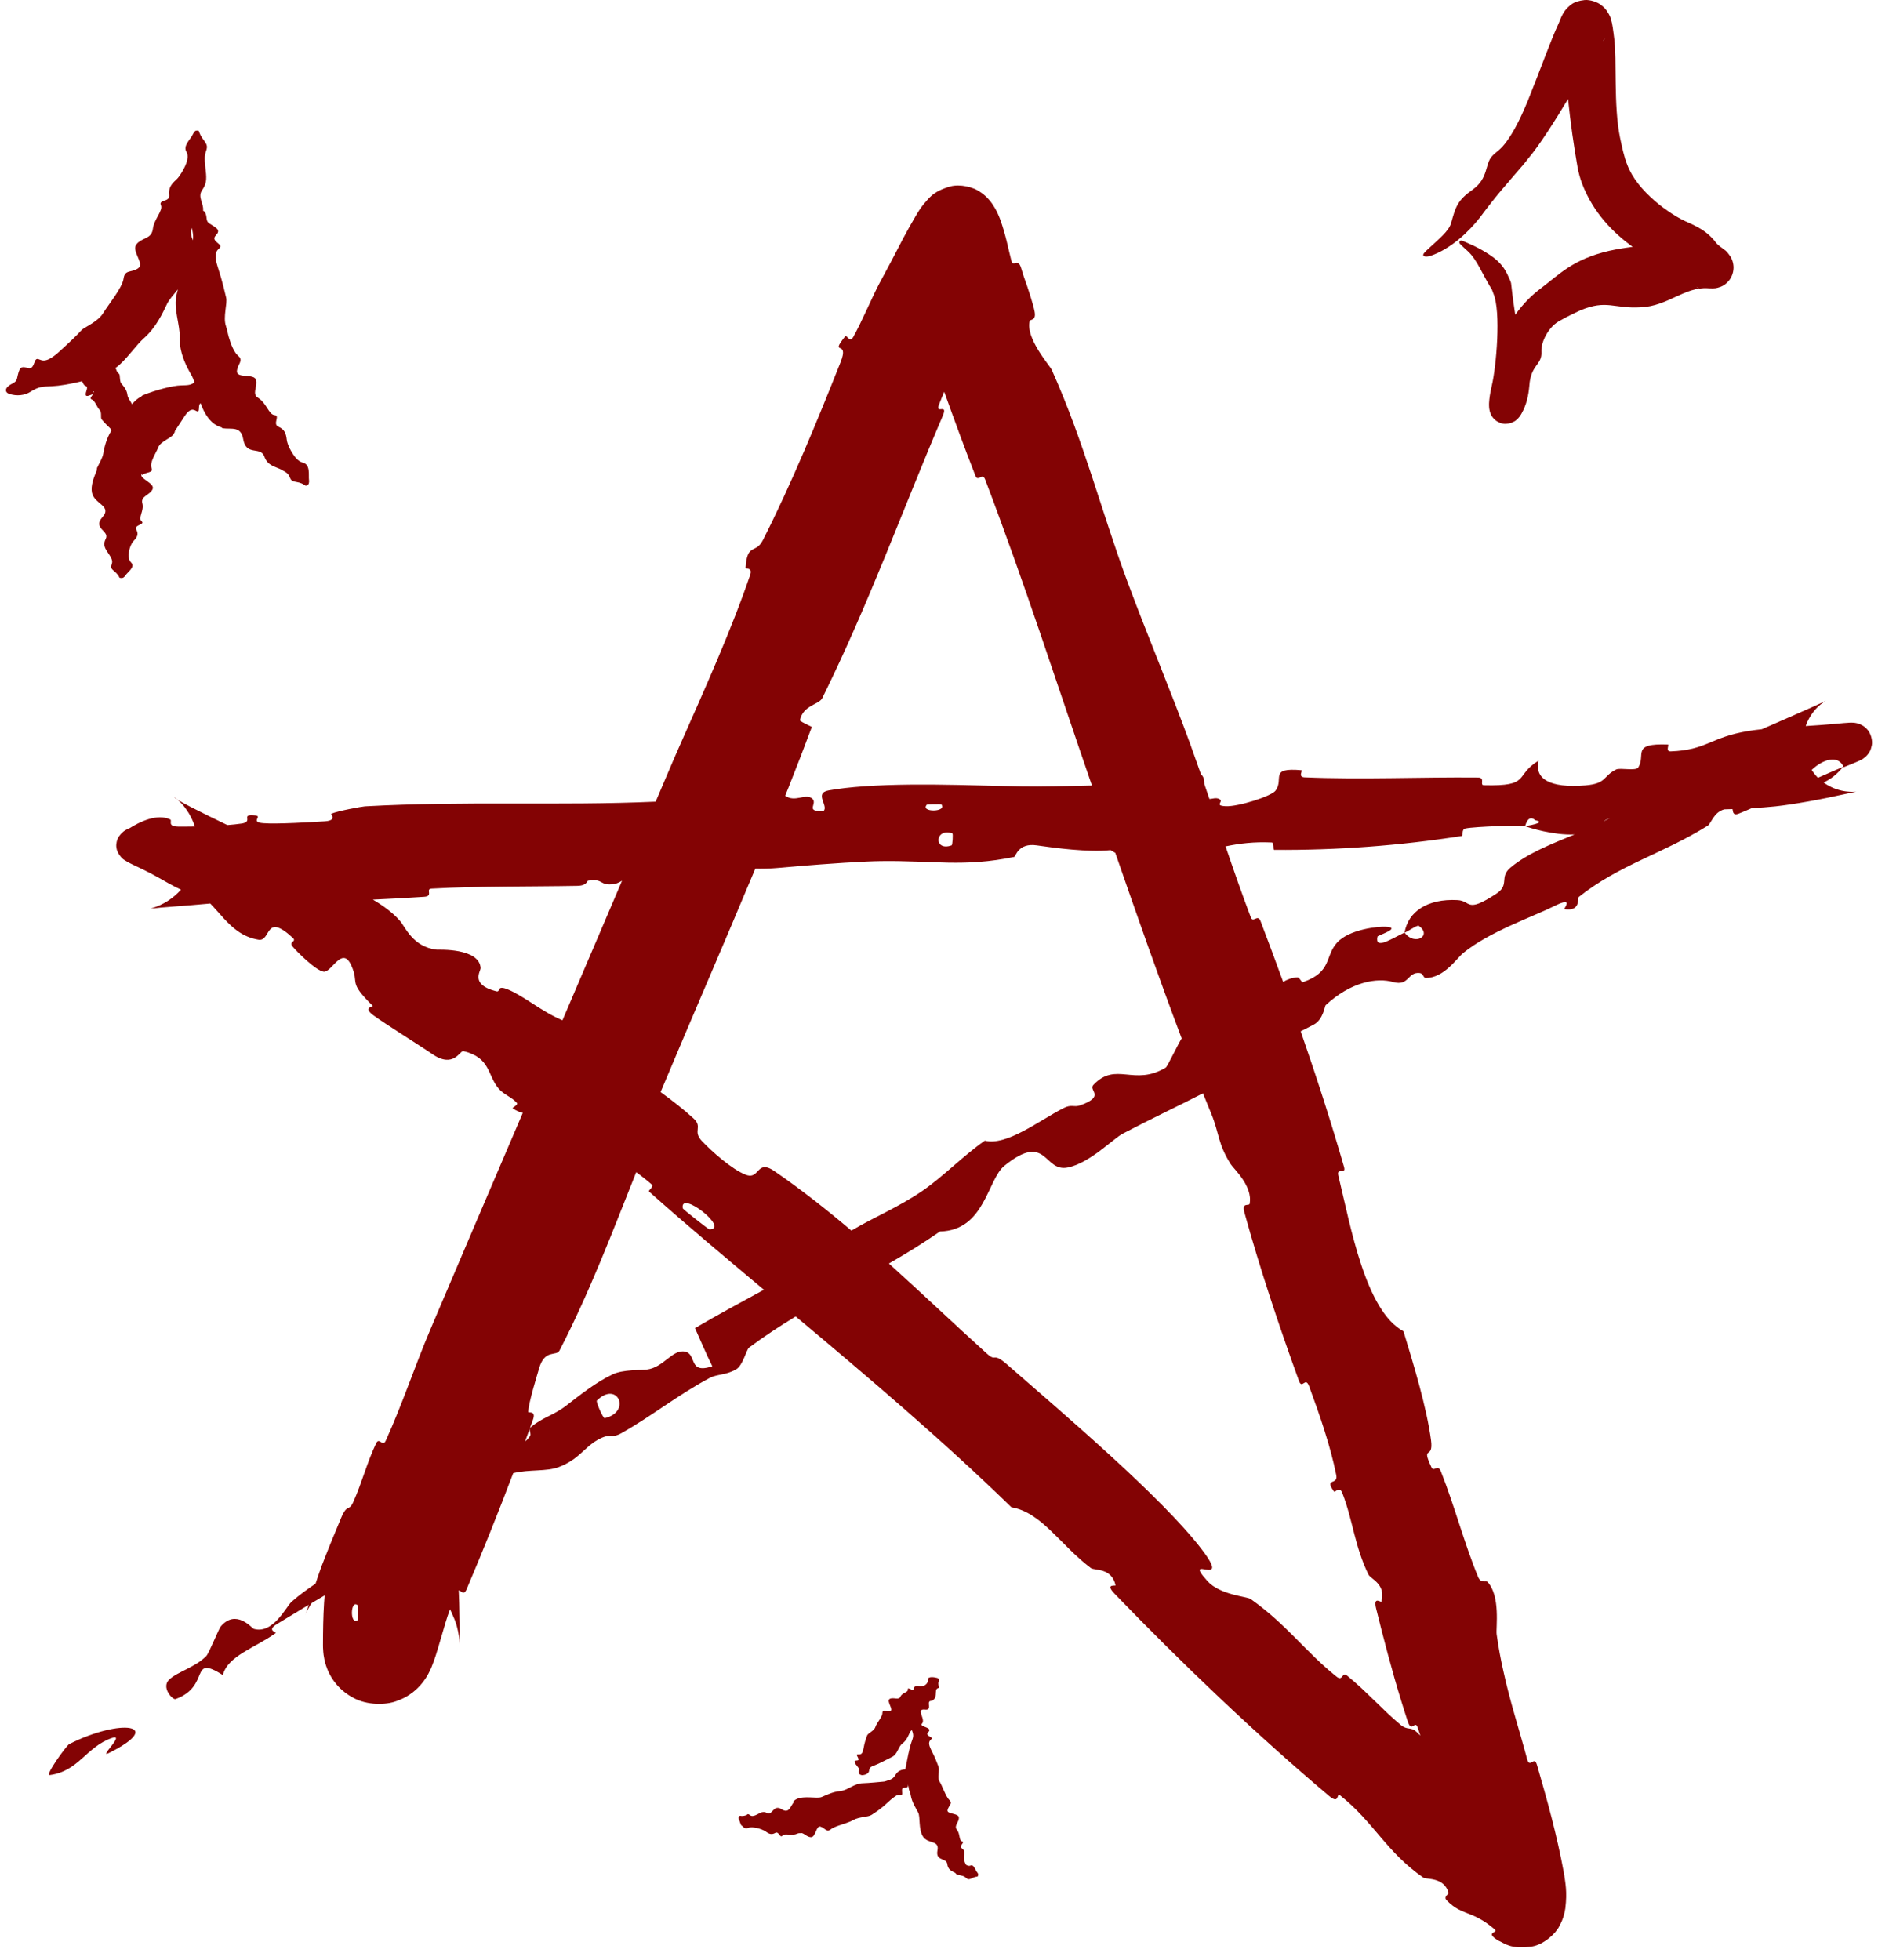 <?xml version="1.0" encoding="UTF-8"?> <svg xmlns="http://www.w3.org/2000/svg" width="92" height="96" viewBox="0 0 92 96" fill="none"><path fill-rule="evenodd" clip-rule="evenodd" d="M46.562 9.13C47.044 9.008 47.669 9.164 47.984 9.382C48.318 9.599 48.47 9.799 48.596 9.968C48.822 10.295 48.907 10.52 48.993 10.736C49.29 11.562 49.388 12.181 49.547 12.777C49.633 13.106 49.855 12.612 50.018 13.112C50.062 13.242 50.142 13.53 50.152 13.543C50.373 14.147 50.616 14.911 50.681 15.249C50.776 15.735 50.469 15.625 50.443 15.725C50.225 16.562 51.432 17.914 51.522 18.112C53.135 21.721 53.945 25.029 55.234 28.503C56.214 31.141 57.384 33.917 58.302 36.434C58.486 36.942 58.662 37.439 58.832 37.927C58.975 38.043 59.003 38.229 59.002 38.417C59.085 38.658 59.166 38.898 59.247 39.136C59.395 39.141 59.551 39.051 59.727 39.138C59.989 39.268 59.441 39.462 60.046 39.492C60.652 39.522 62.285 39.005 62.487 38.73C62.915 38.148 62.15 37.59 63.75 37.729C63.842 37.737 63.559 38.061 63.911 38.078C66.709 38.196 69.605 38.06 72.4 38.087C72.785 38.09 72.467 38.458 72.69 38.464C75.027 38.525 74.158 38 75.376 37.258C75.157 38.139 75.901 38.617 77.665 38.472C78.725 38.383 78.51 38.023 79.169 37.696C79.367 37.598 80.138 37.783 80.256 37.593C80.644 36.972 79.881 36.401 81.707 36.471C81.787 36.475 81.57 36.817 81.845 36.807C83.625 36.741 83.769 36.116 85.658 35.807C85.855 35.775 86.074 35.747 86.308 35.722C86.444 35.663 86.579 35.604 86.716 35.544C87.455 35.221 88.215 34.892 88.986 34.544C89.089 34.498 89.194 34.45 89.295 34.401C89.343 34.378 89.4 34.345 89.443 34.323C89.403 34.348 89.326 34.4 89.179 34.514C89.101 34.581 88.998 34.669 88.852 34.849C88.78 34.94 88.697 35.057 88.608 35.222C88.586 35.264 88.564 35.309 88.542 35.357C88.52 35.406 88.503 35.439 88.459 35.565C88.926 35.536 89.395 35.505 89.861 35.462C90.006 35.45 90.16 35.434 90.318 35.42C90.396 35.414 90.475 35.406 90.609 35.4C90.658 35.399 90.689 35.394 90.806 35.402C90.848 35.406 90.9 35.411 90.975 35.429C91.013 35.439 91.059 35.452 91.113 35.474C91.144 35.487 91.158 35.492 91.215 35.523C91.286 35.562 91.372 35.621 91.459 35.715C91.644 35.895 91.752 36.284 91.694 36.523C91.628 36.804 91.603 36.785 91.565 36.862C91.494 36.974 91.439 37.026 91.395 37.067C91.171 37.25 91.173 37.217 91.109 37.255C90.769 37.409 90.557 37.481 90.32 37.582C90.062 36.945 89.286 37.2 88.751 37.717C88.848 37.863 88.953 37.993 89.058 38.099C89.464 37.92 89.872 37.741 90.285 37.569C90.02 37.903 89.69 38.17 89.334 38.33C89.52 38.465 89.685 38.542 89.724 38.56C89.796 38.594 89.863 38.621 89.924 38.643C90.166 38.729 90.318 38.751 90.433 38.767C90.68 38.794 90.684 38.785 90.747 38.787C90.796 38.786 90.83 38.784 90.854 38.783C90.982 38.774 90.898 38.784 90.862 38.794C90.761 38.815 90.61 38.848 90.469 38.879C89.87 39.011 89.206 39.151 88.574 39.261C87.987 39.365 87.432 39.451 86.981 39.499C86.604 39.539 86.212 39.566 85.812 39.589C85.596 39.684 85.382 39.775 85.171 39.858C84.842 39.986 84.908 39.671 84.868 39.633C84.736 39.638 84.604 39.642 84.472 39.646C83.955 39.78 83.827 40.34 83.659 40.447C81.438 41.831 79.321 42.361 77.338 43.941C77.267 43.998 77.453 44.66 76.637 44.534C76.585 44.521 77.165 43.871 76.12 44.394C75.073 44.918 72.953 45.639 71.672 46.69C71.361 46.944 70.75 47.9 69.845 47.909C69.724 47.909 69.732 47.683 69.546 47.663C68.946 47.602 69.036 48.328 68.245 48.104C67.454 47.88 66.177 48.091 64.938 49.243C64.898 49.279 64.823 49.94 64.369 50.185C64.173 50.291 63.952 50.402 63.719 50.518C64.481 52.714 65.197 54.923 65.842 57.162C65.959 57.571 65.465 57.166 65.562 57.581C66.175 60.121 66.896 64.212 68.755 65.213C69.268 66.9 69.89 68.95 70.103 70.539C70.241 71.563 69.593 70.737 70.125 71.876C70.244 72.132 70.431 71.688 70.588 72.08C71.246 73.736 71.736 75.619 72.412 77.252C72.55 77.584 72.791 77.409 72.87 77.49C73.517 78.184 73.277 79.742 73.318 80.053C73.409 80.711 73.523 81.31 73.652 81.878C73.982 83.386 74.399 84.632 74.811 86.168C74.943 86.659 75.152 85.979 75.292 86.449C75.792 88.174 76.265 89.86 76.618 91.774C76.684 92.25 76.782 92.651 76.683 93.48C76.642 93.71 76.602 93.962 76.388 94.354C76.204 94.731 75.624 95.249 75.064 95.347C73.97 95.505 73.696 95.177 73.391 95.056C72.664 94.603 73.489 94.704 73.192 94.486C72.379 93.801 71.962 93.804 71.427 93.519C71.247 93.42 71.062 93.286 70.865 93.081C70.701 92.909 70.977 92.78 70.965 92.729C70.75 91.932 69.868 92.076 69.725 91.975C67.909 90.717 67.306 89.264 65.65 87.947C65.453 87.791 65.649 88.43 65.105 87.971C61.477 84.91 57.858 81.444 54.607 78.076C54.102 77.553 54.662 77.709 54.65 77.654C54.445 76.776 53.63 76.951 53.437 76.81C51.937 75.683 51.031 74.084 49.547 73.834C46.156 70.533 42.569 67.495 38.979 64.486C38.208 64.954 37.445 65.454 36.696 66.011C36.56 66.112 36.401 66.885 36.056 67.082C35.545 67.372 35.128 67.304 34.758 67.503C33.204 68.334 31.938 69.359 30.46 70.194C29.899 70.511 29.949 70.154 29.28 70.532C28.611 70.91 28.36 71.491 27.372 71.866C26.761 72.097 25.938 71.969 25.142 72.163C24.416 74.079 23.644 76.002 22.859 77.849C22.712 78.195 22.583 77.894 22.469 77.914C22.471 77.95 22.475 77.989 22.476 78.029C22.483 78.189 22.489 78.353 22.494 78.519C22.514 79.173 22.52 79.87 22.516 80.585C22.515 80.537 22.519 80.514 22.505 80.339C22.493 80.235 22.498 80.204 22.438 79.902C22.408 79.764 22.367 79.591 22.277 79.35C22.209 79.21 22.151 79.039 22.047 78.834C22.039 78.853 22.032 78.873 22.024 78.892C21.904 79.196 21.744 79.753 21.598 80.257C21.521 80.519 21.446 80.783 21.348 81.089C21.294 81.249 21.251 81.393 21.137 81.671C21.103 81.749 21.075 81.82 20.984 81.991C20.937 82.075 20.896 82.162 20.735 82.379C20.696 82.431 20.649 82.489 20.592 82.554C20.531 82.623 20.399 82.761 20.228 82.894C20.05 83.03 19.818 83.19 19.433 83.325C18.907 83.53 17.978 83.535 17.326 83.177C17.165 83.095 17.016 82.997 16.897 82.905C16.812 82.839 16.736 82.772 16.668 82.707C16.532 82.575 16.427 82.447 16.344 82.33C16.178 82.095 16.092 81.905 16.03 81.751C15.946 81.534 15.922 81.427 15.895 81.31C15.846 81.067 15.848 81.022 15.837 80.922C15.822 80.736 15.823 80.684 15.822 80.585C15.823 79.886 15.833 79.193 15.875 78.519C15.883 78.396 15.893 78.273 15.903 78.152C15.689 78.275 15.477 78.403 15.265 78.529C15.238 78.57 15.215 78.607 15.195 78.639C15.156 78.703 15.127 78.755 15.102 78.8C15.004 78.985 14.995 79.018 14.975 79.062C14.928 79.184 14.969 79.087 14.992 79.018C15.031 78.908 15.075 78.765 15.124 78.613C14.578 78.941 14.047 79.266 13.561 79.559C13.034 79.879 13.571 79.95 13.5 80.002C12.458 80.743 11.169 81.106 10.916 82.052C9.25 81.008 10.348 82.599 8.598 83.231C8.458 83.279 7.881 82.657 8.291 82.273C8.7 81.889 9.549 81.683 10.103 81.124C10.236 80.992 10.715 79.791 10.81 79.677C11.561 78.788 12.342 79.76 12.43 79.79C13.38 80.069 14.025 78.692 14.28 78.468C14.671 78.126 15.066 77.839 15.457 77.579C15.536 77.338 15.627 77.068 15.747 76.735C16.073 75.892 16.403 75.082 16.713 74.35C17.019 73.626 17.086 74.071 17.308 73.575C17.74 72.606 17.977 71.643 18.429 70.696C18.579 70.383 18.747 70.902 18.897 70.572C19.721 68.758 20.3 66.97 21.085 65.119C22.595 61.559 24.103 58.035 25.61 54.516C25.453 54.479 25.287 54.409 25.113 54.291C25.079 54.262 25.405 54.119 25.321 54.026C25.06 53.734 24.68 53.622 24.43 53.328C23.858 52.654 24.046 51.815 22.699 51.489C22.528 51.451 22.226 52.367 21.161 51.624C20.737 51.325 18.793 50.111 18.276 49.724C17.765 49.337 18.29 49.311 18.264 49.276C16.996 48.028 17.641 48.232 17.201 47.274C16.756 46.32 16.241 47.646 15.857 47.599C15.473 47.55 14.546 46.62 14.332 46.365C14.12 46.109 14.553 46.14 14.345 45.944C12.956 44.653 13.295 46.14 12.659 46.032C12.269 45.967 11.948 45.821 11.67 45.628C11.14 45.262 10.752 44.725 10.301 44.259C9.078 44.374 7.94 44.439 7.361 44.51C7.489 44.474 7.6 44.446 7.849 44.334C7.974 44.275 8.094 44.215 8.271 44.098C8.456 43.974 8.651 43.82 8.867 43.581C8.448 43.387 8.102 43.18 7.742 42.978C7.505 42.845 7.251 42.711 6.965 42.573C6.821 42.503 6.669 42.433 6.496 42.349C6.41 42.307 6.318 42.263 6.213 42.201C6.104 42.117 5.997 42.131 5.778 41.766C5.753 41.71 5.717 41.636 5.7 41.495C5.68 41.366 5.719 41.131 5.824 40.977C6.05 40.662 6.233 40.629 6.355 40.565C6.827 40.267 7.692 39.834 8.34 40.141C8.452 40.197 8.175 40.482 8.72 40.491C8.952 40.494 9.237 40.492 9.544 40.487C9.449 40.178 9.332 39.989 9.254 39.844C8.967 39.388 8.842 39.314 8.747 39.216C8.72 39.193 8.695 39.175 8.676 39.159C8.849 39.268 9.083 39.397 9.375 39.545C9.93 39.829 10.518 40.119 11.139 40.416C11.393 40.396 11.631 40.372 11.836 40.341C12.304 40.27 12.009 40.031 12.158 39.957C12.211 39.932 12.316 39.924 12.514 39.946C12.872 39.985 12.23 40.271 12.9 40.324C13.568 40.376 15.261 40.274 15.905 40.233C16.547 40.191 16.18 39.887 16.23 39.862C16.539 39.721 17.765 39.504 17.876 39.499C22.793 39.226 27.384 39.48 32.12 39.269C32.304 38.836 32.49 38.402 32.674 37.967C32.885 37.466 33.11 36.949 33.344 36.421C34.508 33.793 35.839 30.837 36.753 28.153C36.88 27.777 36.52 27.891 36.524 27.812C36.603 26.573 37.018 27.154 37.371 26.462C38.772 23.708 40.07 20.534 41.173 17.755C41.643 16.574 40.589 17.5 41.414 16.463C41.471 16.392 41.623 16.814 41.798 16.51C42.19 15.82 42.779 14.437 43.073 13.895C43.639 12.852 43.724 12.675 44.243 11.679C44.429 11.325 44.638 10.959 44.856 10.586C44.967 10.395 45.08 10.211 45.267 9.978C45.473 9.773 45.649 9.387 46.562 9.13ZM58.932 53.557C57.721 54.181 56.485 54.754 55.002 55.533C54.519 55.786 53.4 56.969 52.309 57.191C51.112 57.436 51.301 55.414 49.207 57.103C48.361 57.785 48.256 60.271 46.048 60.325C45.224 60.897 44.386 61.408 43.546 61.894C45.162 63.35 46.733 64.85 48.34 66.302C48.84 66.756 48.593 66.191 49.343 66.846C52.113 69.261 56.918 73.345 58.86 75.881C60.419 77.914 57.854 76.014 59.152 77.451C59.779 78.142 61.088 78.2 61.273 78.332C63.07 79.61 63.942 80.908 65.478 82.134C65.796 82.387 65.729 81.868 65.996 82.085C66.911 82.825 67.734 83.76 68.595 84.478C68.981 84.799 69.084 84.543 69.418 84.861C69.474 84.914 69.527 84.969 69.582 85.021C69.538 84.89 69.496 84.758 69.451 84.627C69.309 84.22 69.163 84.93 68.959 84.313C68.857 84.007 68.738 83.622 68.656 83.358C68.192 81.865 67.755 80.177 67.414 78.793C67.26 78.165 67.655 78.509 67.67 78.456C67.91 77.589 67.149 77.357 67.037 77.129C66.35 75.71 66.281 74.483 65.759 73.138C65.615 72.767 65.404 73.132 65.353 73.065C64.841 72.37 65.564 72.776 65.462 72.263C65.177 70.826 64.641 69.292 64.133 67.909C63.945 67.401 63.795 68.093 63.631 67.636C62.652 64.935 61.706 62.1 60.959 59.385C60.819 58.874 61.193 59.094 61.217 58.969C61.384 58.103 60.437 57.256 60.296 57.035C59.654 56.026 59.733 55.517 59.341 54.563C59.205 54.234 59.069 53.898 58.932 53.557ZM17.539 78.649C17.159 78.286 17.128 79.653 17.523 79.362C17.539 79.35 17.555 78.665 17.539 78.649ZM31.167 57.42C29.995 60.359 28.906 63.255 27.412 66.152C27.25 66.468 26.676 66.053 26.4 67.062C26.352 67.24 25.88 68.737 25.877 69.168C25.879 69.227 26.277 69.074 26.108 69.548C25.982 69.901 25.853 70.254 25.723 70.609C25.827 70.527 25.916 70.433 25.978 70.319C26.025 70.232 25.892 70.011 25.977 69.935C26.552 69.432 27.088 69.355 27.741 68.853C28.395 68.351 29.166 67.723 30.014 67.322C30.524 67.08 31.391 67.125 31.683 67.088C32.511 66.991 32.928 66.095 33.544 66.207C34.164 66.319 33.687 67.335 34.895 66.926C34.591 66.325 34.328 65.677 34.046 65.058C35.162 64.406 36.292 63.794 37.422 63.18C36.485 62.395 35.55 61.61 34.62 60.821C33.672 60.017 32.731 59.203 31.8 58.374C31.726 58.308 32.066 58.143 31.916 58.013C31.623 57.761 31.377 57.569 31.167 57.42ZM29.623 69.469C30.946 69.168 30.255 67.605 29.241 68.606C29.182 68.664 29.545 69.484 29.623 69.469ZM50.786 41.409C49.868 41.277 49.762 41.961 49.682 41.977C47.193 42.488 45.735 42.146 43.142 42.182C42.94 42.185 42.704 42.192 42.447 42.204C41.131 42.262 39.236 42.412 38.12 42.515C37.697 42.555 37.339 42.554 37.001 42.551C35.474 46.212 33.895 49.837 32.361 53.496C32.918 53.901 33.464 54.321 33.97 54.783C34.449 55.22 33.914 55.392 34.38 55.888C34.847 56.385 35.855 57.288 36.538 57.548C37.034 57.737 37.082 57.241 37.403 57.18C37.525 57.158 37.688 57.198 37.929 57.363C39.25 58.27 40.499 59.256 41.708 60.282C42.858 59.6 44.008 59.142 45.184 58.337C46.206 57.637 47.179 56.617 48.245 55.876C49.317 56.136 50.838 54.937 52.078 54.292C52.512 54.067 52.588 54.26 52.922 54.143C54.179 53.696 53.307 53.419 53.563 53.145C54.668 51.974 55.555 53.237 57.109 52.295C57.186 52.249 57.719 51.128 57.888 50.867C56.752 47.858 55.633 44.649 54.636 41.776C54.557 41.735 54.48 41.692 54.405 41.644C53.3 41.755 51.704 41.541 50.786 41.409ZM34.751 60.22C35.783 60.222 33.283 58.248 33.447 59.191C33.458 59.239 34.688 60.209 34.751 60.22ZM30.09 43.302C29.333 43.41 29.605 43.017 28.812 43.14C28.745 43.151 28.767 43.385 28.276 43.393C25.995 43.436 23.506 43.4 21.142 43.529C20.821 43.546 21.25 43.9 20.785 43.93C19.967 43.983 19.119 44.031 18.267 44.067C18.747 44.351 19.233 44.69 19.606 45.124C19.852 45.409 20.229 46.392 21.397 46.521C21.475 46.525 23.482 46.428 23.544 47.417C23.552 47.58 23.014 48.232 24.308 48.558C24.556 48.62 24.291 48.223 24.889 48.473C25.7 48.813 26.538 49.558 27.554 49.979C28.527 47.706 29.5 45.428 30.474 43.14C30.338 43.224 30.208 43.285 30.09 43.302ZM75.216 40.181C74.84 39.86 74.726 40.456 74.711 40.47C74.531 40.408 72.251 40.49 71.803 40.58C71.559 40.63 71.716 40.934 71.589 40.954C68.558 41.425 65.505 41.652 62.415 41.631C62.361 41.625 62.427 41.274 62.3 41.269C61.426 41.228 60.711 41.32 60.038 41.459C60.426 42.597 60.822 43.74 61.274 44.933C61.39 45.238 61.611 44.75 61.753 45.123C62.129 46.113 62.499 47.105 62.86 48.098C63.067 47.975 63.298 47.889 63.554 47.877C63.669 47.872 63.752 48.135 63.832 48.11C65.27 47.607 64.89 46.845 65.501 46.174C66.112 45.504 67.558 45.377 67.878 45.396C68.707 45.44 67.496 45.82 67.481 45.877C67.335 46.542 68.139 45.999 68.808 45.682C69.302 46.363 70.183 45.825 69.5 45.351C69.423 45.301 68.956 45.644 68.808 45.682C68.982 44.652 69.933 44.013 71.401 44.091C72.088 44.129 71.798 44.759 73.296 43.784C73.976 43.342 73.43 42.981 73.988 42.507C74.816 41.805 76.004 41.342 77.136 40.876C76.106 40.924 74.914 40.548 74.711 40.47C74.737 40.463 75.827 40.302 75.216 40.181ZM46.654 40.824C45.799 40.526 45.715 41.726 46.618 41.409C46.662 41.392 46.698 40.839 46.654 40.824ZM78.866 40.068C78.722 40.122 78.627 40.178 78.555 40.238C78.657 40.184 78.758 40.131 78.855 40.075C78.859 40.073 78.862 40.07 78.866 40.068ZM46.001 19.817C45.799 20.337 46.467 19.713 46.181 20.378C44.239 24.914 42.575 29.557 40.28 34.201C40.123 34.519 39.328 34.544 39.185 35.295C39.354 35.422 39.578 35.506 39.771 35.608C39.405 36.592 39.027 37.574 38.637 38.553C38.58 38.696 38.521 38.838 38.464 38.98C38.949 39.32 39.441 38.858 39.771 39.105C40.107 39.355 39.371 39.773 40.343 39.731C40.606 39.473 39.861 38.852 40.594 38.719C41.094 38.628 41.676 38.564 42.304 38.519C45.159 38.313 48.995 38.541 50.832 38.526C52.059 38.516 52.831 38.491 53.492 38.478C51.636 33.096 50.243 28.705 48.26 23.486C48.126 23.134 47.907 23.618 47.788 23.316C47.252 21.944 46.749 20.568 46.256 19.19C46.168 19.399 46.082 19.608 46.001 19.817ZM46.118 39.404C46.088 39.389 45.422 39.398 45.406 39.414C45.053 39.806 46.419 39.789 46.118 39.404Z" fill="#830304"></path><path fill-rule="evenodd" clip-rule="evenodd" d="M45.454 82.265C45.47 82.106 45.772 82.158 45.891 82.189C45.932 82.195 45.966 82.218 45.987 82.245C45.996 82.256 46 82.282 46.001 82.306L45.995 82.372C45.97 82.392 45.949 82.456 45.982 82.57C46.053 82.779 45.892 82.617 45.855 82.814C45.833 82.941 45.856 83.085 45.794 83.197C45.784 83.202 45.764 83.229 45.754 83.233C45.726 83.281 45.68 83.314 45.596 83.321C45.356 83.346 45.713 83.799 45.3 83.743C44.879 83.702 45.291 84.145 45.2 84.376C45.186 84.412 45.163 84.443 45.135 84.471C45.15 84.505 45.173 84.535 45.227 84.557C45.504 84.668 45.611 84.709 45.462 84.868C45.313 85.029 45.677 85.073 45.644 85.162C45.612 85.251 45.395 85.272 45.609 85.701C45.826 86.126 45.908 86.364 45.972 86.528C46.026 86.663 45.953 86.951 45.989 87.201C46.163 87.461 46.323 88 46.505 88.171C46.692 88.348 46.472 88.437 46.419 88.661C46.366 88.885 46.965 88.8 46.974 89.037C46.984 89.274 46.712 89.43 46.88 89.635C47.047 89.838 46.966 90.157 47.131 90.201C47.295 90.241 46.956 90.429 47.107 90.531C47.258 90.63 47.26 90.735 47.224 90.918C47.203 91.021 47.239 91.2 47.318 91.341C47.387 91.393 47.468 91.415 47.536 91.388C47.716 91.308 47.776 91.612 47.866 91.71C47.892 91.74 47.91 91.775 47.921 91.808C47.925 91.822 47.922 91.847 47.914 91.871L47.896 91.91C47.89 91.92 47.883 91.927 47.877 91.927C47.818 91.927 47.724 91.949 47.588 92.018C47.326 92.138 47.392 91.93 47.088 91.874C47.016 91.858 46.944 91.843 46.874 91.826C46.859 91.807 46.804 91.764 46.795 91.742C46.61 91.655 46.437 91.577 46.406 91.317C46.374 90.986 45.824 91.189 45.923 90.651C46.033 90.125 45.469 90.339 45.224 89.976C44.98 89.613 45.096 89.001 44.978 88.783C44.861 88.563 44.674 88.284 44.616 87.941C44.608 87.89 44.593 87.839 44.573 87.79C44.566 87.753 44.52 87.653 44.522 87.616C44.512 87.543 44.493 87.468 44.472 87.392C44.499 87.524 44.469 87.577 44.309 87.573C44.082 87.567 44.266 87.887 44.164 87.923C44.103 87.945 44.028 87.897 43.92 87.952C43.806 88.024 43.676 88.117 43.507 88.278C43.09 88.667 42.853 88.794 42.691 88.905C42.608 88.96 42.453 88.98 42.287 89.008C42.117 89.04 41.942 89.073 41.807 89.152C41.528 89.318 40.912 89.436 40.702 89.608C40.491 89.781 40.426 89.553 40.198 89.478C39.971 89.404 39.972 90.011 39.717 89.995C39.52 89.981 39.405 89.804 39.251 89.789C39.242 89.793 39.213 89.796 39.204 89.8C39.155 89.793 39.103 89.799 39.041 89.827C38.767 89.949 38.444 89.78 38.33 89.922C38.211 90.065 38.157 89.683 37.98 89.785C37.8 89.885 37.676 89.84 37.51 89.715C37.337 89.597 36.867 89.451 36.643 89.541C36.528 89.593 36.426 89.529 36.356 89.439C36.348 89.437 36.326 89.424 36.318 89.421C36.265 89.327 36.242 89.215 36.21 89.157C36.19 89.12 36.18 89.081 36.178 89.045C36.177 89.03 36.187 89.006 36.201 88.986L36.228 88.954C36.237 88.946 36.246 88.942 36.252 88.943C36.31 88.959 36.412 88.967 36.551 88.919C36.575 88.911 36.597 88.904 36.615 88.9L36.578 88.882C36.731 88.814 36.71 88.998 36.932 88.946C37.178 88.879 37.306 88.673 37.576 88.808C37.865 88.936 37.873 88.359 38.303 88.633C38.667 88.849 38.706 88.488 38.901 88.263L38.839 88.278C38.884 88.221 38.942 88.169 39.016 88.133C39.411 87.944 40.013 88.125 40.251 88.028C40.488 87.931 40.793 87.769 41.151 87.738C41.344 87.721 41.534 87.616 41.713 87.523C41.883 87.436 42.058 87.36 42.248 87.353C42.613 87.341 43.133 87.285 43.323 87.269C43.356 87.258 43.388 87.249 43.416 87.241C43.689 87.159 43.755 87.132 43.892 86.906C43.968 86.782 44.137 86.676 44.353 86.673C44.356 86.652 44.357 86.63 44.361 86.608C44.441 86.195 44.551 85.614 44.649 85.347C44.746 85.079 44.769 85.018 44.681 84.774C44.678 84.765 44.676 84.755 44.674 84.746C44.632 84.778 44.599 84.808 44.583 84.841C44.504 85.006 44.422 85.246 44.209 85.404C43.997 85.562 43.975 85.93 43.698 86.065C43.421 86.2 43.05 86.4 42.851 86.473C42.653 86.546 42.604 86.568 42.574 86.748C42.557 86.852 42.459 86.931 42.27 86.956C42.176 86.968 42.081 86.913 42.064 86.832C42.041 86.714 42.123 86.677 42.031 86.566C41.849 86.344 41.788 86.246 41.984 86.237C42.18 86.23 41.916 85.98 41.988 85.948C42.061 85.917 42.233 86.039 42.297 85.673C42.361 85.308 42.436 85.139 42.477 85.016C42.52 84.894 42.82 84.796 42.883 84.596C42.946 84.397 43.227 84.106 43.226 83.914C43.226 83.76 43.351 83.815 43.495 83.826C43.533 83.826 43.572 83.823 43.611 83.813C43.802 83.769 43.401 83.324 43.588 83.22C43.774 83.123 44.028 83.306 44.113 83.106C44.203 82.903 44.498 82.911 44.474 82.757C44.453 82.602 44.724 82.876 44.758 82.73C44.793 82.582 44.887 82.569 45.051 82.595C45.099 82.603 45.16 82.597 45.222 82.582L45.202 82.601C45.318 82.568 45.437 82.469 45.454 82.351V82.265ZM46.027 87.35C46.029 87.354 46.03 87.359 46.032 87.363L45.993 87.23C46.001 87.272 46.011 87.312 46.027 87.35Z" fill="#830304"></path><path d="M3.394 85.433C5.923 84.154 8.134 84.478 5.32 85.88C4.811 86.129 6.173 84.898 5.48 85.137C4.222 85.571 3.858 86.765 2.435 86.953C2.184 86.985 3.255 85.506 3.398 85.429L3.394 85.433Z" fill="#830304"></path><path d="M8.583 39.084C8.604 39.099 8.631 39.121 8.676 39.159C8.662 39.15 8.647 39.143 8.634 39.134C8.557 39.085 8.477 39.018 8.583 39.084Z" fill="#830304"></path><path fill-rule="evenodd" clip-rule="evenodd" d="M9.714 6.405C9.731 6.411 9.744 6.42 9.747 6.431C9.775 6.542 9.851 6.706 10.014 6.912C10.282 7.27 10.03 7.328 10.031 7.753C10.03 7.798 10.031 7.846 10.034 7.9C10.06 8.357 10.162 8.715 10.052 9.03L10.056 9.014C10.027 9.103 9.979 9.202 9.908 9.302C9.658 9.658 9.99 9.945 9.95 10.323C10.001 10.346 10.043 10.391 10.068 10.454C10.158 10.669 10.07 10.836 10.266 10.955C10.661 11.193 10.813 11.282 10.565 11.54C10.319 11.801 10.857 11.941 10.793 12.095C10.73 12.248 10.404 12.248 10.658 13.048C10.916 13.846 11.003 14.278 11.077 14.575C11.151 14.867 10.915 15.52 11.068 15.971C11.123 16.129 11.17 16.388 11.21 16.517C11.305 16.859 11.473 17.266 11.659 17.422C11.955 17.668 11.636 17.822 11.606 18.183C11.588 18.553 12.456 18.282 12.541 18.611C12.62 18.893 12.404 19.177 12.54 19.396L12.509 19.365C12.543 19.411 12.59 19.454 12.654 19.495C13.061 19.752 13.168 20.316 13.453 20.334C13.74 20.354 13.338 20.773 13.639 20.903C13.94 21.034 14.012 21.225 14.049 21.548C14.075 21.772 14.276 22.181 14.509 22.451C14.601 22.55 14.724 22.637 14.84 22.665C15.221 22.759 15.105 23.289 15.136 23.503C15.147 23.572 15.14 23.635 15.126 23.69C15.12 23.713 15.092 23.741 15.061 23.761L15.004 23.79C14.986 23.795 14.971 23.795 14.963 23.789C14.885 23.724 14.74 23.644 14.507 23.606C14.071 23.541 14.337 23.315 13.932 23.09C13.892 23.067 13.85 23.046 13.807 23.023C13.806 23.021 13.801 23.015 13.8 23.012C13.448 22.839 13.108 22.815 12.948 22.357C12.761 21.846 12.057 22.361 11.914 21.51C11.797 20.857 11.359 21.042 10.895 20.978C10.889 20.968 10.863 20.947 10.856 20.937C10.695 20.892 10.53 20.813 10.377 20.668C10.117 20.423 9.951 20.093 9.828 19.758C9.698 19.793 9.788 20.166 9.688 20.158C9.57 20.153 9.4 19.862 9.052 20.373C8.796 20.767 8.645 21.002 8.532 21.17L8.595 21.112C8.558 21.171 8.527 21.223 8.499 21.27C8.379 21.474 7.856 21.617 7.749 21.924C7.628 22.221 7.321 22.649 7.424 22.926C7.524 23.183 7.179 23.097 6.944 23.279L6.954 23.192C6.74 23.426 7.611 23.664 7.476 23.959C7.342 24.261 6.874 24.299 6.973 24.658C7.071 25.017 6.748 25.374 6.938 25.537C7.128 25.698 6.548 25.711 6.675 25.94C6.802 26.169 6.726 26.308 6.537 26.507C6.347 26.707 6.185 27.324 6.417 27.548C6.649 27.773 6.246 28.028 6.15 28.182C6.12 28.23 6.08 28.268 6.038 28.297C6.02 28.309 5.982 28.315 5.945 28.315L5.882 28.308C5.864 28.304 5.85 28.298 5.848 28.291C5.819 28.214 5.744 28.099 5.577 27.964C5.266 27.713 5.61 27.685 5.45 27.345C5.29 27.005 4.97 26.799 5.179 26.399C5.388 25.999 4.519 25.901 5.016 25.335C5.515 24.772 4.608 24.702 4.502 24.12C4.441 23.78 4.595 23.39 4.739 23.045C4.747 23.022 4.743 22.945 4.753 22.922C4.884 22.654 5.02 22.425 5.053 22.249C5.106 21.93 5.211 21.474 5.464 21.082C5.451 21.046 5.423 21.003 5.368 20.951C5.138 20.739 5.05 20.622 4.979 20.541C4.91 20.464 5.004 20.2 4.876 20.076C4.751 19.953 4.657 19.63 4.496 19.568C4.364 19.517 4.485 19.427 4.562 19.304C4.422 19.351 4.229 19.451 4.204 19.356C4.165 19.203 4.362 18.961 4.199 18.907C4.089 18.871 4.063 18.738 4.015 18.675C3.441 18.816 2.889 18.905 2.559 18.918C2.014 18.941 1.889 18.943 1.462 19.209C1.216 19.36 0.827 19.42 0.451 19.294C0.264 19.232 0.241 19.067 0.378 18.941C0.571 18.759 0.781 18.773 0.834 18.541C0.936 18.077 0.978 17.898 1.338 18.023C1.701 18.145 1.643 17.59 1.822 17.584C1.997 17.577 2.139 17.887 2.819 17.299C3.48 16.705 3.779 16.407 3.973 16.193C4.034 16.123 4.141 16.061 4.26 15.993C4.532 15.831 4.893 15.618 5.066 15.319C5.331 14.891 5.995 14.093 6.055 13.639C6.117 13.197 6.428 13.369 6.765 13.145C7.103 12.91 6.417 12.297 6.687 11.965C6.959 11.624 7.421 11.725 7.488 11.216C7.552 10.712 8.002 10.32 7.882 10.045C7.761 9.773 8.326 9.909 8.289 9.558C8.252 9.208 8.376 9.034 8.636 8.8C8.676 8.764 8.72 8.713 8.764 8.655C8.981 8.353 9.23 7.9 9.186 7.597C9.179 7.538 9.162 7.485 9.136 7.441C8.944 7.144 9.347 6.815 9.444 6.587C9.474 6.519 9.515 6.464 9.557 6.422C9.575 6.405 9.613 6.396 9.65 6.396L9.714 6.405ZM8.715 14.174C8.488 14.448 8.283 14.687 8.19 14.873C7.961 15.354 7.647 16.035 7.058 16.56C6.667 16.91 6.333 17.426 5.882 17.842C5.809 17.909 5.733 17.971 5.656 18.029C5.685 18.081 5.709 18.138 5.729 18.196C5.747 18.235 5.851 18.319 5.859 18.361C5.881 18.534 5.877 18.7 5.933 18.771C6.041 18.907 6.212 19.083 6.241 19.338C6.259 19.498 6.388 19.641 6.468 19.801C6.597 19.647 6.739 19.514 6.912 19.429C6.926 19.421 6.957 19.381 6.972 19.374C6.986 19.367 7.001 19.361 7.016 19.355C7.616 19.109 8.461 18.886 8.872 18.879C9.215 18.87 9.331 18.87 9.525 18.735C9.491 18.621 9.457 18.522 9.416 18.447C9.227 18.109 8.972 17.673 8.855 17.105C8.813 16.901 8.805 16.745 8.807 16.582C8.827 15.875 8.477 15.122 8.657 14.402C8.675 14.329 8.695 14.252 8.715 14.174ZM4.6 19.228L4.601 19.227C4.615 19.187 4.593 19.17 4.552 19.166L4.6 19.228ZM9.405 11.166C9.315 11.377 9.369 11.565 9.445 11.773C9.474 11.625 9.465 11.486 9.416 11.249C9.41 11.223 9.408 11.195 9.405 11.166Z" fill="#830304"></path><path fill-rule="evenodd" clip-rule="evenodd" d="M77.631 0.002C77.912 -0.019 78.244 0.106 78.397 0.22C78.582 0.351 78.646 0.441 78.711 0.525C78.906 0.819 78.893 0.885 78.926 0.968C78.947 1.041 78.958 1.091 78.968 1.134C78.986 1.218 78.995 1.281 79.004 1.336C79.021 1.447 79.033 1.536 79.044 1.623C79.054 1.702 79.064 1.779 79.073 1.853C79.218 2.911 79.036 5.16 79.363 6.746C79.45 7.152 79.561 7.708 79.721 8.082C80.195 9.357 81.787 10.514 82.695 10.898C83.466 11.236 83.711 11.479 84 11.801C84.042 11.87 84.094 11.941 84.238 12.057C84.279 12.09 84.318 12.118 84.423 12.195C84.485 12.259 84.532 12.218 84.781 12.581C84.836 12.675 84.928 12.871 84.923 13.127C84.919 13.398 84.795 13.635 84.686 13.76C84.478 13.99 84.373 14.008 84.297 14.047C84.039 14.141 83.997 14.116 83.912 14.126C83.839 14.127 83.778 14.125 83.716 14.123C83.702 14.122 83.688 14.121 83.674 14.12C82.519 14.041 81.714 15.002 80.369 15.054C79.053 15.131 78.719 14.659 77.414 15.204C77.075 15.362 76.756 15.517 76.452 15.69C75.868 15.972 75.483 16.75 75.511 17.229C75.551 17.888 74.992 17.842 74.92 18.894C74.877 19.385 74.78 19.826 74.543 20.247C74.514 20.299 74.484 20.349 74.433 20.416C74.395 20.465 74.348 20.522 74.263 20.589C74.236 20.625 73.856 20.859 73.506 20.721C73.196 20.612 73.082 20.382 73.054 20.332C73.016 20.26 72.998 20.203 72.984 20.155C72.963 20.074 72.957 20.029 72.951 19.974C72.937 19.804 72.948 19.683 72.96 19.566C72.986 19.328 73.031 19.106 73.086 18.864C73.294 17.98 73.546 15.263 73.153 14.366C73.112 14.264 73.077 14.157 73.047 14.059L73.092 14.194C72.889 13.876 72.709 13.523 72.521 13.179C72.328 12.811 72.12 12.494 71.892 12.293C71.742 12.159 71.62 12.046 71.528 11.951C71.49 11.911 71.484 11.866 71.501 11.832L71.522 11.805C71.55 11.783 71.594 11.775 71.642 11.795C71.955 11.931 72.445 12.123 73.002 12.499C73.068 12.543 73.129 12.587 73.183 12.629C73.65 12.998 73.793 13.309 73.984 13.749C73.995 13.774 74.021 13.845 74.025 13.872C74.065 14.198 74.101 14.583 74.192 15.165C74.205 15.25 74.219 15.334 74.231 15.416C74.642 14.841 75.072 14.433 75.475 14.131C76.397 13.436 77.054 12.697 78.838 12.286C79.21 12.204 79.594 12.142 79.98 12.094C79.033 11.402 78.049 10.43 77.501 8.989C77.401 8.724 77.338 8.476 77.289 8.237C77.092 7.127 76.934 5.989 76.816 4.853C76.125 5.994 75.431 7.093 74.868 7.763C74.796 7.856 74.726 7.944 74.661 8.023C73.643 9.216 73.385 9.469 72.491 10.665C71.966 11.335 71.093 12.183 70.088 12.53C69.829 12.61 69.709 12.552 69.721 12.484C69.727 12.415 69.826 12.32 69.999 12.163C70.498 11.697 70.969 11.328 71.086 10.933C71.31 10.13 71.387 9.82 72.155 9.28C72.922 8.723 72.739 8.045 73.085 7.66C73.267 7.451 73.429 7.405 73.717 7.049C73.973 6.722 74.345 6.153 74.833 4.968C75.509 3.292 75.935 2.05 76.368 1.117C76.393 1.058 76.419 0.987 76.463 0.886C76.486 0.833 76.509 0.778 76.571 0.668C76.612 0.605 76.628 0.547 76.805 0.364C76.915 0.284 77.029 0.069 77.631 0.002ZM83.093 14.043C83.156 14.097 83.176 14.096 83.198 14.115C83.228 14.132 83.235 14.131 83.235 14.131C83.22 14.116 83.164 14.083 83.093 14.043ZM78.575 1.931C78.559 1.957 78.541 1.987 78.522 2.019C78.556 1.98 78.565 1.957 78.582 1.938C78.65 1.822 78.597 1.894 78.575 1.931Z" fill="#830304"></path></svg> 